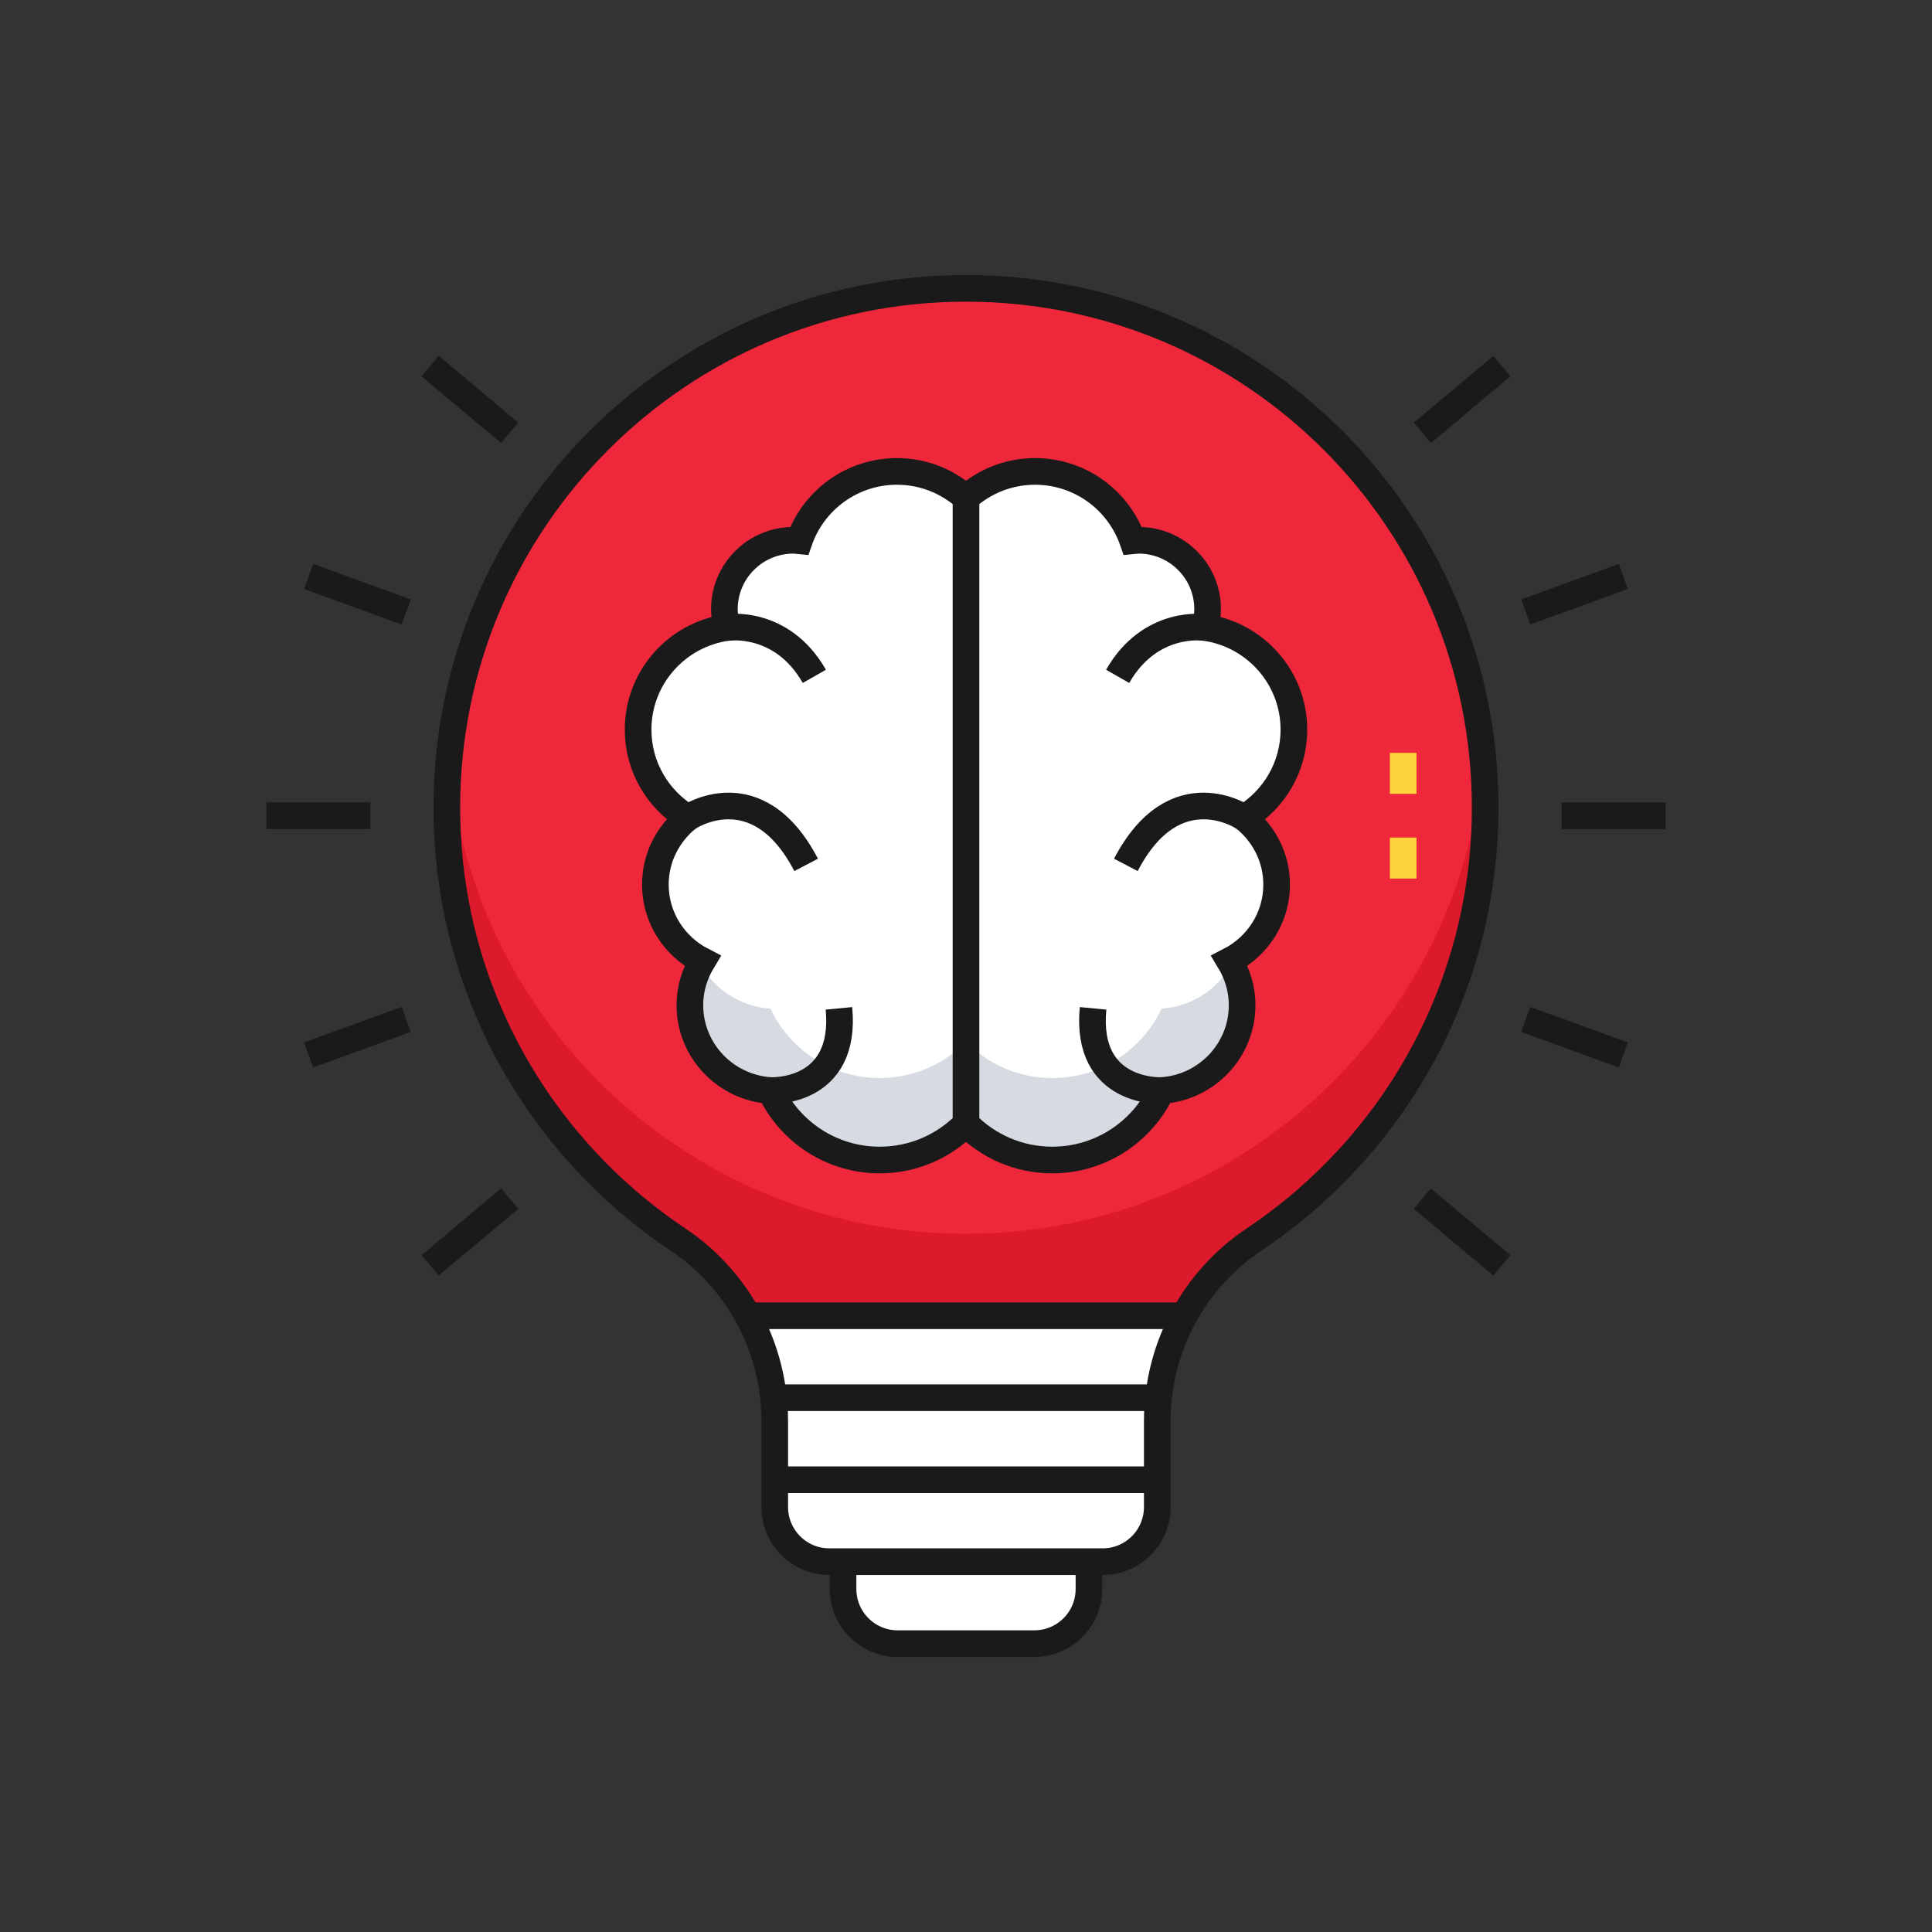 <svg width="145" height="145" viewBox="0 0 145 145" fill="none" xmlns="http://www.w3.org/2000/svg">
<rect x="0" y="0" width="145" height="145" fill="#333333" stroke="none"/>
<path d="M77.627 123.359H67.373C65.108 123.359 63.272 121.523 63.272 119.258V117.207H81.729V119.258C81.729 121.523 79.893 123.359 77.627 123.359ZM58.145 106.648V113.105C58.145 115.371 59.981 117.207 62.246 117.207H82.754C85.019 117.207 86.856 115.371 86.856 113.105V106.648C86.856 103.887 87.552 101.17 88.88 98.75H56.12C57.449 101.17 58.145 103.887 58.145 106.648Z" fill="white"/>
<path d="M72.5 21.641C50.98 21.641 33.535 39.086 33.535 60.605C33.535 74.126 40.422 86.037 50.878 93.025C53.06 94.484 54.858 96.448 56.12 98.75H88.88C90.142 96.448 91.94 94.484 94.122 93.025C104.578 86.037 111.465 74.126 111.465 60.605C111.465 39.086 94.02 21.641 72.5 21.641Z" fill="#EE273A"/>
<path d="M72.5 92.598C52.156 92.598 35.456 77.005 33.692 57.119C33.589 58.278 33.536 59.442 33.535 60.605C33.535 74.126 40.422 86.037 50.878 93.025C53.06 94.484 54.858 96.448 56.12 98.75H88.88C90.142 96.448 91.94 94.484 94.122 93.025C104.578 86.037 111.465 74.126 111.465 60.605C111.465 59.43 111.41 58.268 111.308 57.119C109.544 77.005 92.844 92.598 72.5 92.598Z" fill="#DD192C"/>
<path d="M93.376 61.375C95.612 60.014 97.109 57.565 97.109 54.761C97.109 50.848 94.2 47.621 90.424 47.093C90.546 46.652 90.633 46.197 90.633 45.717C90.633 42.862 88.314 40.549 85.452 40.549C85.303 40.549 85.163 40.58 85.017 40.593C83.961 37.561 81.08 35.381 77.681 35.381C75.688 35.381 73.876 36.136 72.5 37.366C71.124 36.136 69.312 35.381 67.319 35.381C63.92 35.381 61.039 37.561 59.983 40.593C59.837 40.58 59.697 40.549 59.548 40.549C56.686 40.549 54.367 42.862 54.367 45.717C54.367 46.197 54.453 46.652 54.576 47.093C50.8 47.621 47.891 50.848 47.891 54.761C47.891 57.565 49.388 60.014 51.624 61.375C50.149 62.559 49.186 64.353 49.186 66.389C49.186 68.895 50.632 71.043 52.723 72.114C52.135 73.087 51.776 74.214 51.776 75.433C51.776 78.853 54.449 81.624 57.821 81.849C59.268 84.925 62.392 87.061 66.024 87.061C68.562 87.061 70.854 86.017 72.5 84.34C74.146 86.017 76.438 87.061 78.976 87.061C82.608 87.061 85.732 84.925 87.18 81.849C90.551 81.624 93.224 78.853 93.224 75.433C93.224 74.214 92.865 73.087 92.277 72.114C94.368 71.043 95.814 68.895 95.814 66.389C95.814 64.353 94.851 62.559 93.376 61.375Z" fill="white"/>
<path d="M87.179 75.697C85.732 78.773 82.608 80.908 78.976 80.908C76.438 80.908 74.146 79.865 72.5 78.188C70.854 79.865 68.562 80.908 66.024 80.908C62.392 80.908 59.268 78.773 57.82 75.697C56.738 75.626 55.691 75.285 54.775 74.705C53.858 74.124 53.102 73.324 52.575 72.376C52.077 73.288 51.776 74.321 51.776 75.433C51.776 78.853 54.449 81.624 57.821 81.849C59.268 84.925 62.392 87.061 66.024 87.061C68.562 87.061 70.854 86.017 72.5 84.34C74.146 86.017 76.438 87.061 78.976 87.061C82.608 87.061 85.732 84.925 87.18 81.849C90.551 81.623 93.224 78.853 93.224 75.433C93.224 74.321 92.923 73.288 92.425 72.376C91.898 73.324 91.141 74.124 90.225 74.705C89.309 75.285 88.262 75.626 87.179 75.697Z" fill="#D6DBE1"/>
<path d="M58.145 111.055H86.856M57.734 104.902H87.266M56.094 98.75H88.906M81.728 117.207V119.258C81.728 121.523 79.892 123.359 77.627 123.359H67.373C65.108 123.359 63.272 121.523 63.272 119.258V117.207" stroke="#1A1A1A" stroke-width="2" stroke-miterlimit="10"/>
<path d="M33.535 60.605C33.535 39.086 50.98 21.641 72.5 21.641C94.02 21.641 111.465 39.086 111.465 60.605C111.465 74.126 104.578 86.037 94.122 93.025C89.575 96.063 86.856 101.179 86.856 106.648V113.105C86.856 115.371 85.019 117.207 82.754 117.207H62.246C59.981 117.207 58.145 115.371 58.145 113.105V106.648C58.145 101.179 55.425 96.063 50.878 93.025C40.422 86.037 33.535 74.126 33.535 60.605Z" stroke="#1A1A1A" stroke-width="2" stroke-miterlimit="10" stroke-dasharray="316 15"/>
<path d="M20 61.221H27.793M117.207 61.221H125M23.166 79.177L30.489 76.511M114.511 45.93L121.834 43.265M32.283 94.967L38.252 89.958M106.748 32.484L112.717 27.474M121.834 79.177L114.511 76.511M30.489 45.93L23.166 43.265M112.717 94.967L106.748 89.958M38.252 32.484L32.283 27.474M72.5 37.367C73.876 36.136 75.688 35.381 77.681 35.381C81.08 35.381 83.961 37.561 85.017 40.593C85.163 40.58 85.303 40.549 85.452 40.549C88.314 40.549 90.633 42.863 90.633 45.717C90.633 46.197 90.546 46.652 90.424 47.093C94.2 47.621 97.109 50.848 97.109 54.761C97.109 57.565 95.612 60.014 93.376 61.375C94.851 62.559 95.814 64.353 95.814 66.389C95.814 68.895 94.368 71.043 92.277 72.114C92.865 73.087 93.224 74.214 93.224 75.433C93.224 78.853 90.551 81.624 87.18 81.849C85.732 84.925 82.608 87.061 78.976 87.061C76.438 87.061 74.146 86.017 72.5 84.34M72.5 37.367C71.124 36.136 69.312 35.381 67.319 35.381C63.92 35.381 61.039 37.561 59.983 40.593C59.837 40.58 59.697 40.549 59.548 40.549C56.686 40.549 54.367 42.863 54.367 45.717C54.367 46.197 54.453 46.652 54.576 47.093C50.8 47.621 47.891 50.848 47.891 54.761C47.891 57.565 49.388 60.014 51.624 61.375C50.149 62.559 49.186 64.353 49.186 66.389C49.186 68.895 50.632 71.043 52.723 72.114C52.135 73.087 51.776 74.214 51.776 75.433C51.776 78.853 54.449 81.624 57.821 81.849C59.268 84.925 62.392 87.061 66.024 87.061C68.562 87.061 70.854 86.017 72.5 84.34M72.5 37.367V84.34" stroke="#1A1A1A" stroke-width="2" stroke-miterlimit="10"/>
<path d="M54.576 47.093C54.576 47.093 58.657 46.455 61.118 50.762M90.424 47.093C90.424 47.093 86.343 46.455 83.882 50.762M57.82 81.849C57.82 81.849 63.579 82.139 62.964 75.679M51.624 61.375C51.624 61.375 56.811 57.837 60.503 64.912M87.179 81.849C87.179 81.849 81.421 82.139 82.036 75.679M93.376 61.375C93.376 61.375 88.188 57.837 84.497 64.912" stroke="#1A1A1A" stroke-width="2" stroke-miterlimit="10"/>
<path d="M105.312 65.938V62.861M105.312 59.58V56.504" stroke="#FCD33B" stroke-width="2" stroke-miterlimit="10"/>
</svg>
